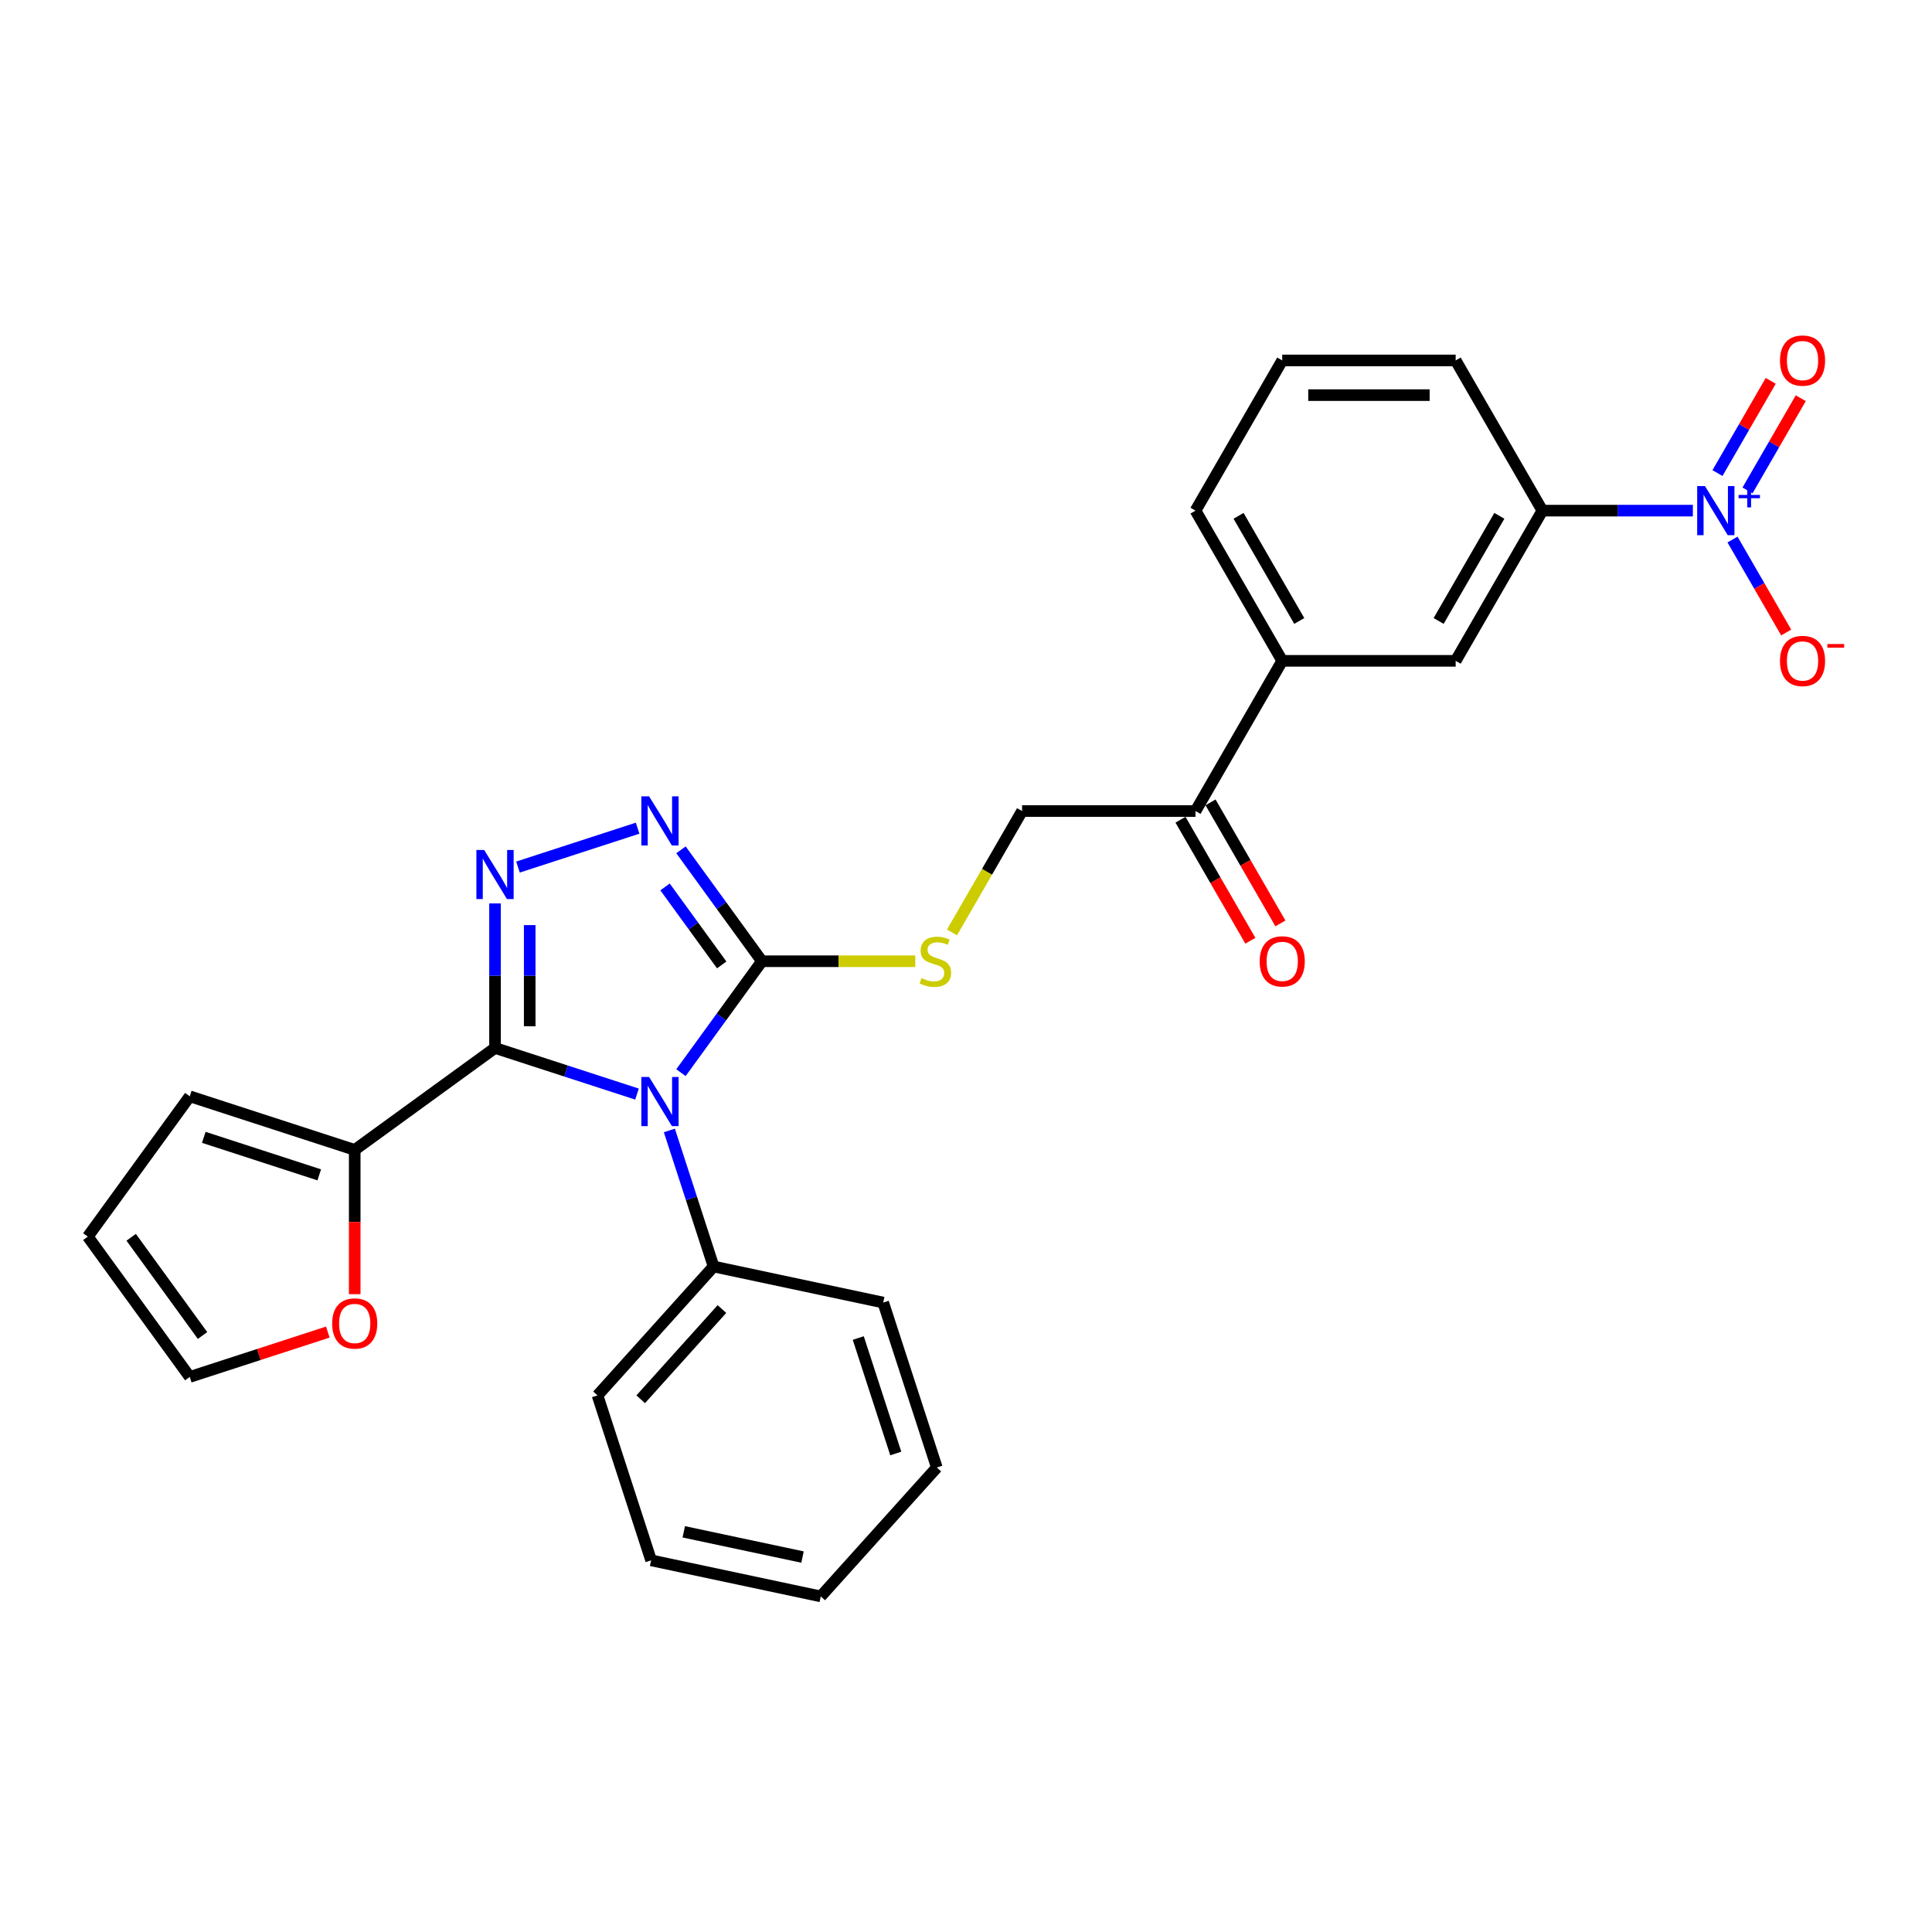 <?xml version='1.0' encoding='iso-8859-1'?>
<svg version='1.1' baseProfile='full'
              xmlns='http://www.w3.org/2000/svg'
                      xmlns:rdkit='http://www.rdkit.org/xml'
                      xmlns:xlink='http://www.w3.org/1999/xlink'
                  xml:space='preserve'
width='1000px' height='1000px' viewBox='0 0 1000 1000'>
<!-- END OF HEADER -->
<rect style='opacity:1.0;fill:#FFFFFF;stroke:none' width='1000' height='1000' x='0' y='0'> </rect>
<path class='bond-0' d='M 329.715,566.301 L 292.97,554.361' style='fill:none;fill-rule:evenodd;stroke:#0000FF;stroke-width:6px;stroke-linecap:butt;stroke-linejoin:miter;stroke-opacity:1' />
<path class='bond-0' d='M 292.97,554.361 L 256.224,542.422' style='fill:none;fill-rule:evenodd;stroke:#000000;stroke-width:6px;stroke-linecap:butt;stroke-linejoin:miter;stroke-opacity:1' />
<path class='bond-2' d='M 352.467,555.207 L 373.417,526.372' style='fill:none;fill-rule:evenodd;stroke:#0000FF;stroke-width:6px;stroke-linecap:butt;stroke-linejoin:miter;stroke-opacity:1' />
<path class='bond-2' d='M 373.417,526.372 L 394.367,497.536' style='fill:none;fill-rule:evenodd;stroke:#000000;stroke-width:6px;stroke-linecap:butt;stroke-linejoin:miter;stroke-opacity:1' />
<path class='bond-8' d='M 346.461,585.118 L 357.901,620.329' style='fill:none;fill-rule:evenodd;stroke:#0000FF;stroke-width:6px;stroke-linecap:butt;stroke-linejoin:miter;stroke-opacity:1' />
<path class='bond-8' d='M 357.901,620.329 L 369.342,655.54' style='fill:none;fill-rule:evenodd;stroke:#000000;stroke-width:6px;stroke-linecap:butt;stroke-linejoin:miter;stroke-opacity:1' />
<path class='bond-1' d='M 256.224,542.422 L 256.224,505.014' style='fill:none;fill-rule:evenodd;stroke:#000000;stroke-width:6px;stroke-linecap:butt;stroke-linejoin:miter;stroke-opacity:1' />
<path class='bond-1' d='M 256.224,505.014 L 256.224,467.607' style='fill:none;fill-rule:evenodd;stroke:#0000FF;stroke-width:6px;stroke-linecap:butt;stroke-linejoin:miter;stroke-opacity:1' />
<path class='bond-1' d='M 274.178,531.2 L 274.178,505.014' style='fill:none;fill-rule:evenodd;stroke:#000000;stroke-width:6px;stroke-linecap:butt;stroke-linejoin:miter;stroke-opacity:1' />
<path class='bond-1' d='M 274.178,505.014 L 274.178,478.829' style='fill:none;fill-rule:evenodd;stroke:#0000FF;stroke-width:6px;stroke-linecap:butt;stroke-linejoin:miter;stroke-opacity:1' />
<path class='bond-5' d='M 256.224,542.422 L 183.598,595.188' style='fill:none;fill-rule:evenodd;stroke:#000000;stroke-width:6px;stroke-linecap:butt;stroke-linejoin:miter;stroke-opacity:1' />
<path class='bond-28' d='M 268.11,448.789 L 330.028,428.671' style='fill:none;fill-rule:evenodd;stroke:#0000FF;stroke-width:6px;stroke-linecap:butt;stroke-linejoin:miter;stroke-opacity:1' />
<path class='bond-3' d='M 394.367,497.536 L 373.417,468.701' style='fill:none;fill-rule:evenodd;stroke:#000000;stroke-width:6px;stroke-linecap:butt;stroke-linejoin:miter;stroke-opacity:1' />
<path class='bond-3' d='M 373.417,468.701 L 352.467,439.866' style='fill:none;fill-rule:evenodd;stroke:#0000FF;stroke-width:6px;stroke-linecap:butt;stroke-linejoin:miter;stroke-opacity:1' />
<path class='bond-3' d='M 373.557,499.439 L 358.892,479.254' style='fill:none;fill-rule:evenodd;stroke:#000000;stroke-width:6px;stroke-linecap:butt;stroke-linejoin:miter;stroke-opacity:1' />
<path class='bond-3' d='M 358.892,479.254 L 344.227,459.07' style='fill:none;fill-rule:evenodd;stroke:#0000FF;stroke-width:6px;stroke-linecap:butt;stroke-linejoin:miter;stroke-opacity:1' />
<path class='bond-7' d='M 394.367,497.536 L 434.055,497.536' style='fill:none;fill-rule:evenodd;stroke:#000000;stroke-width:6px;stroke-linecap:butt;stroke-linejoin:miter;stroke-opacity:1' />
<path class='bond-7' d='M 434.055,497.536 L 473.743,497.536' style='fill:none;fill-rule:evenodd;stroke:#CCCC00;stroke-width:6px;stroke-linecap:butt;stroke-linejoin:miter;stroke-opacity:1' />
<path class='bond-4' d='M 876.221,264.305 L 837.279,264.305' style='fill:none;fill-rule:evenodd;stroke:#0000FF;stroke-width:6px;stroke-linecap:butt;stroke-linejoin:miter;stroke-opacity:1' />
<path class='bond-4' d='M 837.279,264.305 L 798.336,264.305' style='fill:none;fill-rule:evenodd;stroke:#000000;stroke-width:6px;stroke-linecap:butt;stroke-linejoin:miter;stroke-opacity:1' />
<path class='bond-11' d='M 896.742,279.261 L 910.633,303.321' style='fill:none;fill-rule:evenodd;stroke:#0000FF;stroke-width:6px;stroke-linecap:butt;stroke-linejoin:miter;stroke-opacity:1' />
<path class='bond-11' d='M 910.633,303.321 L 924.524,327.381' style='fill:none;fill-rule:evenodd;stroke:#FF0000;stroke-width:6px;stroke-linecap:butt;stroke-linejoin:miter;stroke-opacity:1' />
<path class='bond-14' d='M 904.516,253.838 L 918.293,229.975' style='fill:none;fill-rule:evenodd;stroke:#0000FF;stroke-width:6px;stroke-linecap:butt;stroke-linejoin:miter;stroke-opacity:1' />
<path class='bond-14' d='M 918.293,229.975 L 932.07,206.112' style='fill:none;fill-rule:evenodd;stroke:#FF0000;stroke-width:6px;stroke-linecap:butt;stroke-linejoin:miter;stroke-opacity:1' />
<path class='bond-14' d='M 888.967,244.86 L 902.745,220.998' style='fill:none;fill-rule:evenodd;stroke:#0000FF;stroke-width:6px;stroke-linecap:butt;stroke-linejoin:miter;stroke-opacity:1' />
<path class='bond-14' d='M 902.745,220.998 L 916.522,197.135' style='fill:none;fill-rule:evenodd;stroke:#FF0000;stroke-width:6px;stroke-linecap:butt;stroke-linejoin:miter;stroke-opacity:1' />
<path class='bond-13' d='M 183.598,595.188 L 183.598,632.524' style='fill:none;fill-rule:evenodd;stroke:#000000;stroke-width:6px;stroke-linecap:butt;stroke-linejoin:miter;stroke-opacity:1' />
<path class='bond-13' d='M 183.598,632.524 L 183.598,669.859' style='fill:none;fill-rule:evenodd;stroke:#FF0000;stroke-width:6px;stroke-linecap:butt;stroke-linejoin:miter;stroke-opacity:1' />
<path class='bond-15' d='M 183.598,595.188 L 98.221,567.447' style='fill:none;fill-rule:evenodd;stroke:#000000;stroke-width:6px;stroke-linecap:butt;stroke-linejoin:miter;stroke-opacity:1' />
<path class='bond-15' d='M 165.243,608.102 L 105.479,588.684' style='fill:none;fill-rule:evenodd;stroke:#000000;stroke-width:6px;stroke-linecap:butt;stroke-linejoin:miter;stroke-opacity:1' />
<path class='bond-6' d='M 798.336,264.305 L 753.451,342.049' style='fill:none;fill-rule:evenodd;stroke:#000000;stroke-width:6px;stroke-linecap:butt;stroke-linejoin:miter;stroke-opacity:1' />
<path class='bond-6' d='M 776.055,266.989 L 744.635,321.41' style='fill:none;fill-rule:evenodd;stroke:#000000;stroke-width:6px;stroke-linecap:butt;stroke-linejoin:miter;stroke-opacity:1' />
<path class='bond-31' d='M 798.336,264.305 L 753.451,186.561' style='fill:none;fill-rule:evenodd;stroke:#000000;stroke-width:6px;stroke-linecap:butt;stroke-linejoin:miter;stroke-opacity:1' />
<path class='bond-16' d='M 492.752,482.617 L 510.888,451.205' style='fill:none;fill-rule:evenodd;stroke:#CCCC00;stroke-width:6px;stroke-linecap:butt;stroke-linejoin:miter;stroke-opacity:1' />
<path class='bond-16' d='M 510.888,451.205 L 529.023,419.793' style='fill:none;fill-rule:evenodd;stroke:#000000;stroke-width:6px;stroke-linecap:butt;stroke-linejoin:miter;stroke-opacity:1' />
<path class='bond-23' d='M 369.342,655.54 L 309.273,722.253' style='fill:none;fill-rule:evenodd;stroke:#000000;stroke-width:6px;stroke-linecap:butt;stroke-linejoin:miter;stroke-opacity:1' />
<path class='bond-23' d='M 373.674,677.56 L 331.626,724.259' style='fill:none;fill-rule:evenodd;stroke:#000000;stroke-width:6px;stroke-linecap:butt;stroke-linejoin:miter;stroke-opacity:1' />
<path class='bond-24' d='M 369.342,655.54 L 457.151,674.204' style='fill:none;fill-rule:evenodd;stroke:#000000;stroke-width:6px;stroke-linecap:butt;stroke-linejoin:miter;stroke-opacity:1' />
<path class='bond-9' d='M 753.451,342.049 L 663.68,342.049' style='fill:none;fill-rule:evenodd;stroke:#000000;stroke-width:6px;stroke-linecap:butt;stroke-linejoin:miter;stroke-opacity:1' />
<path class='bond-10' d='M 663.68,342.049 L 618.794,419.793' style='fill:none;fill-rule:evenodd;stroke:#000000;stroke-width:6px;stroke-linecap:butt;stroke-linejoin:miter;stroke-opacity:1' />
<path class='bond-21' d='M 663.68,342.049 L 618.794,264.305' style='fill:none;fill-rule:evenodd;stroke:#000000;stroke-width:6px;stroke-linecap:butt;stroke-linejoin:miter;stroke-opacity:1' />
<path class='bond-21' d='M 672.496,321.41 L 641.076,266.989' style='fill:none;fill-rule:evenodd;stroke:#000000;stroke-width:6px;stroke-linecap:butt;stroke-linejoin:miter;stroke-opacity:1' />
<path class='bond-12' d='M 618.794,419.793 L 529.023,419.793' style='fill:none;fill-rule:evenodd;stroke:#000000;stroke-width:6px;stroke-linecap:butt;stroke-linejoin:miter;stroke-opacity:1' />
<path class='bond-19' d='M 611.02,424.281 L 629.104,455.603' style='fill:none;fill-rule:evenodd;stroke:#000000;stroke-width:6px;stroke-linecap:butt;stroke-linejoin:miter;stroke-opacity:1' />
<path class='bond-19' d='M 629.104,455.603 L 647.188,486.926' style='fill:none;fill-rule:evenodd;stroke:#FF0000;stroke-width:6px;stroke-linecap:butt;stroke-linejoin:miter;stroke-opacity:1' />
<path class='bond-19' d='M 626.569,415.304 L 644.653,446.626' style='fill:none;fill-rule:evenodd;stroke:#000000;stroke-width:6px;stroke-linecap:butt;stroke-linejoin:miter;stroke-opacity:1' />
<path class='bond-19' d='M 644.653,446.626 L 662.737,477.948' style='fill:none;fill-rule:evenodd;stroke:#FF0000;stroke-width:6px;stroke-linecap:butt;stroke-linejoin:miter;stroke-opacity:1' />
<path class='bond-17' d='M 169.683,689.48 L 133.952,701.09' style='fill:none;fill-rule:evenodd;stroke:#FF0000;stroke-width:6px;stroke-linecap:butt;stroke-linejoin:miter;stroke-opacity:1' />
<path class='bond-17' d='M 133.952,701.09 L 98.221,712.7' style='fill:none;fill-rule:evenodd;stroke:#000000;stroke-width:6px;stroke-linecap:butt;stroke-linejoin:miter;stroke-opacity:1' />
<path class='bond-18' d='M 98.221,567.447 L 45.455,640.073' style='fill:none;fill-rule:evenodd;stroke:#000000;stroke-width:6px;stroke-linecap:butt;stroke-linejoin:miter;stroke-opacity:1' />
<path class='bond-30' d='M 98.221,712.7 L 45.455,640.073' style='fill:none;fill-rule:evenodd;stroke:#000000;stroke-width:6px;stroke-linecap:butt;stroke-linejoin:miter;stroke-opacity:1' />
<path class='bond-30' d='M 104.831,691.252 L 67.895,640.414' style='fill:none;fill-rule:evenodd;stroke:#000000;stroke-width:6px;stroke-linecap:butt;stroke-linejoin:miter;stroke-opacity:1' />
<path class='bond-20' d='M 753.451,186.561 L 663.68,186.561' style='fill:none;fill-rule:evenodd;stroke:#000000;stroke-width:6px;stroke-linecap:butt;stroke-linejoin:miter;stroke-opacity:1' />
<path class='bond-20' d='M 739.985,204.515 L 677.145,204.515' style='fill:none;fill-rule:evenodd;stroke:#000000;stroke-width:6px;stroke-linecap:butt;stroke-linejoin:miter;stroke-opacity:1' />
<path class='bond-22' d='M 618.794,264.305 L 663.68,186.561' style='fill:none;fill-rule:evenodd;stroke:#000000;stroke-width:6px;stroke-linecap:butt;stroke-linejoin:miter;stroke-opacity:1' />
<path class='bond-25' d='M 309.273,722.253 L 337.014,807.63' style='fill:none;fill-rule:evenodd;stroke:#000000;stroke-width:6px;stroke-linecap:butt;stroke-linejoin:miter;stroke-opacity:1' />
<path class='bond-26' d='M 457.151,674.204 L 484.892,759.581' style='fill:none;fill-rule:evenodd;stroke:#000000;stroke-width:6px;stroke-linecap:butt;stroke-linejoin:miter;stroke-opacity:1' />
<path class='bond-26' d='M 444.237,692.559 L 463.655,752.323' style='fill:none;fill-rule:evenodd;stroke:#000000;stroke-width:6px;stroke-linecap:butt;stroke-linejoin:miter;stroke-opacity:1' />
<path class='bond-29' d='M 337.014,807.63 L 424.823,826.294' style='fill:none;fill-rule:evenodd;stroke:#000000;stroke-width:6px;stroke-linecap:butt;stroke-linejoin:miter;stroke-opacity:1' />
<path class='bond-29' d='M 353.918,792.868 L 415.385,805.933' style='fill:none;fill-rule:evenodd;stroke:#000000;stroke-width:6px;stroke-linecap:butt;stroke-linejoin:miter;stroke-opacity:1' />
<path class='bond-27' d='M 484.892,759.581 L 424.823,826.294' style='fill:none;fill-rule:evenodd;stroke:#000000;stroke-width:6px;stroke-linecap:butt;stroke-linejoin:miter;stroke-opacity:1' />
<path  class='atom-0' d='M 335.981 557.451
L 344.312 570.917
Q 345.138 572.245, 346.467 574.651
Q 347.795 577.057, 347.867 577.201
L 347.867 557.451
L 351.243 557.451
L 351.243 582.874
L 347.759 582.874
L 338.818 568.152
Q 337.777 566.428, 336.664 564.453
Q 335.586 562.478, 335.263 561.868
L 335.263 582.874
L 331.96 582.874
L 331.96 557.451
L 335.981 557.451
' fill='#0000FF'/>
<path  class='atom-2' d='M 250.604 439.939
L 258.935 453.405
Q 259.761 454.734, 261.09 457.14
Q 262.418 459.545, 262.49 459.689
L 262.49 439.939
L 265.865 439.939
L 265.865 465.363
L 262.382 465.363
L 253.441 450.64
Q 252.4 448.917, 251.287 446.942
Q 250.209 444.967, 249.886 444.356
L 249.886 465.363
L 246.583 465.363
L 246.583 439.939
L 250.604 439.939
' fill='#0000FF'/>
<path  class='atom-4' d='M 335.981 412.199
L 344.312 425.664
Q 345.138 426.993, 346.467 429.399
Q 347.795 431.805, 347.867 431.948
L 347.867 412.199
L 351.243 412.199
L 351.243 437.622
L 347.759 437.622
L 338.818 422.899
Q 337.777 421.176, 336.664 419.201
Q 335.586 417.226, 335.263 416.615
L 335.263 437.622
L 331.96 437.622
L 331.96 412.199
L 335.981 412.199
' fill='#0000FF'/>
<path  class='atom-5' d='M 882.487 251.593
L 890.818 265.059
Q 891.644 266.388, 892.973 268.793
Q 894.301 271.199, 894.373 271.343
L 894.373 251.593
L 897.748 251.593
L 897.748 277.016
L 894.265 277.016
L 885.324 262.294
Q 884.283 260.57, 883.17 258.595
Q 882.092 256.62, 881.769 256.01
L 881.769 277.016
L 878.466 277.016
L 878.466 251.593
L 882.487 251.593
' fill='#0000FF'/>
<path  class='atom-5' d='M 899.881 256.176
L 904.361 256.176
L 904.361 251.46
L 906.351 251.46
L 906.351 256.176
L 910.949 256.176
L 910.949 257.882
L 906.351 257.882
L 906.351 262.622
L 904.361 262.622
L 904.361 257.882
L 899.881 257.882
L 899.881 256.176
' fill='#0000FF'/>
<path  class='atom-8' d='M 476.956 506.262
Q 477.244 506.37, 478.429 506.873
Q 479.614 507.375, 480.906 507.699
Q 482.235 507.986, 483.528 507.986
Q 485.933 507.986, 487.334 506.837
Q 488.734 505.652, 488.734 503.605
Q 488.734 502.205, 488.016 501.343
Q 487.334 500.481, 486.257 500.014
Q 485.179 499.547, 483.384 499.009
Q 481.122 498.326, 479.757 497.68
Q 478.429 497.034, 477.459 495.669
Q 476.525 494.305, 476.525 492.007
Q 476.525 488.811, 478.68 486.836
Q 480.87 484.861, 485.179 484.861
Q 488.124 484.861, 491.463 486.261
L 490.637 489.026
Q 487.585 487.769, 485.287 487.769
Q 482.809 487.769, 481.445 488.811
Q 480.08 489.816, 480.116 491.576
Q 480.116 492.94, 480.799 493.766
Q 481.517 494.592, 482.522 495.059
Q 483.564 495.526, 485.287 496.064
Q 487.585 496.782, 488.95 497.501
Q 490.314 498.219, 491.284 499.691
Q 492.289 501.127, 492.289 503.605
Q 492.289 507.124, 489.919 509.027
Q 487.585 510.894, 483.671 510.894
Q 481.409 510.894, 479.685 510.392
Q 477.998 509.925, 475.987 509.099
L 476.956 506.262
' fill='#CCCC00'/>
<path  class='atom-12' d='M 921.322 342.121
Q 921.322 336.016, 924.339 332.605
Q 927.355 329.194, 932.993 329.194
Q 938.63 329.194, 941.646 332.605
Q 944.663 336.016, 944.663 342.121
Q 944.663 348.297, 941.611 351.816
Q 938.558 355.299, 932.993 355.299
Q 927.391 355.299, 924.339 351.816
Q 921.322 348.333, 921.322 342.121
M 932.993 352.426
Q 936.871 352.426, 938.953 349.841
Q 941.072 347.22, 941.072 342.121
Q 941.072 337.129, 938.953 334.616
Q 936.871 332.066, 932.993 332.066
Q 929.114 332.066, 926.996 334.58
Q 924.913 337.093, 924.913 342.121
Q 924.913 347.255, 926.996 349.841
Q 929.114 352.426, 932.993 352.426
' fill='#FF0000'/>
<path  class='atom-12' d='M 945.848 333.343
L 954.545 333.343
L 954.545 335.239
L 945.848 335.239
L 945.848 333.343
' fill='#FF0000'/>
<path  class='atom-14' d='M 171.928 685.031
Q 171.928 678.926, 174.944 675.515
Q 177.96 672.104, 183.598 672.104
Q 189.235 672.104, 192.252 675.515
Q 195.268 678.926, 195.268 685.031
Q 195.268 691.207, 192.216 694.726
Q 189.164 698.209, 183.598 698.209
Q 177.996 698.209, 174.944 694.726
Q 171.928 691.243, 171.928 685.031
M 183.598 695.336
Q 187.476 695.336, 189.559 692.751
Q 191.677 690.13, 191.677 685.031
Q 191.677 680.039, 189.559 677.526
Q 187.476 674.976, 183.598 674.976
Q 179.72 674.976, 177.601 677.49
Q 175.518 680.003, 175.518 685.031
Q 175.518 690.166, 177.601 692.751
Q 179.72 695.336, 183.598 695.336
' fill='#FF0000'/>
<path  class='atom-15' d='M 921.322 186.633
Q 921.322 180.528, 924.339 177.117
Q 927.355 173.706, 932.993 173.706
Q 938.63 173.706, 941.646 177.117
Q 944.663 180.528, 944.663 186.633
Q 944.663 192.809, 941.611 196.328
Q 938.558 199.811, 932.993 199.811
Q 927.391 199.811, 924.339 196.328
Q 921.322 192.845, 921.322 186.633
M 932.993 196.938
Q 936.871 196.938, 938.953 194.353
Q 941.072 191.732, 941.072 186.633
Q 941.072 181.642, 938.953 179.128
Q 936.871 176.578, 932.993 176.578
Q 929.114 176.578, 926.996 179.092
Q 924.913 181.606, 924.913 186.633
Q 924.913 191.768, 926.996 194.353
Q 929.114 196.938, 932.993 196.938
' fill='#FF0000'/>
<path  class='atom-20' d='M 652.01 497.608
Q 652.01 491.504, 655.026 488.093
Q 658.042 484.681, 663.68 484.681
Q 669.317 484.681, 672.334 488.093
Q 675.35 491.504, 675.35 497.608
Q 675.35 503.785, 672.298 507.304
Q 669.246 510.787, 663.68 510.787
Q 658.078 510.787, 655.026 507.304
Q 652.01 503.82, 652.01 497.608
M 663.68 507.914
Q 667.558 507.914, 669.641 505.329
Q 671.759 502.707, 671.759 497.608
Q 671.759 492.617, 669.641 490.103
Q 667.558 487.554, 663.68 487.554
Q 659.802 487.554, 657.683 490.068
Q 655.6 492.581, 655.6 497.608
Q 655.6 502.743, 657.683 505.329
Q 659.802 507.914, 663.68 507.914
' fill='#FF0000'/>
</svg>
